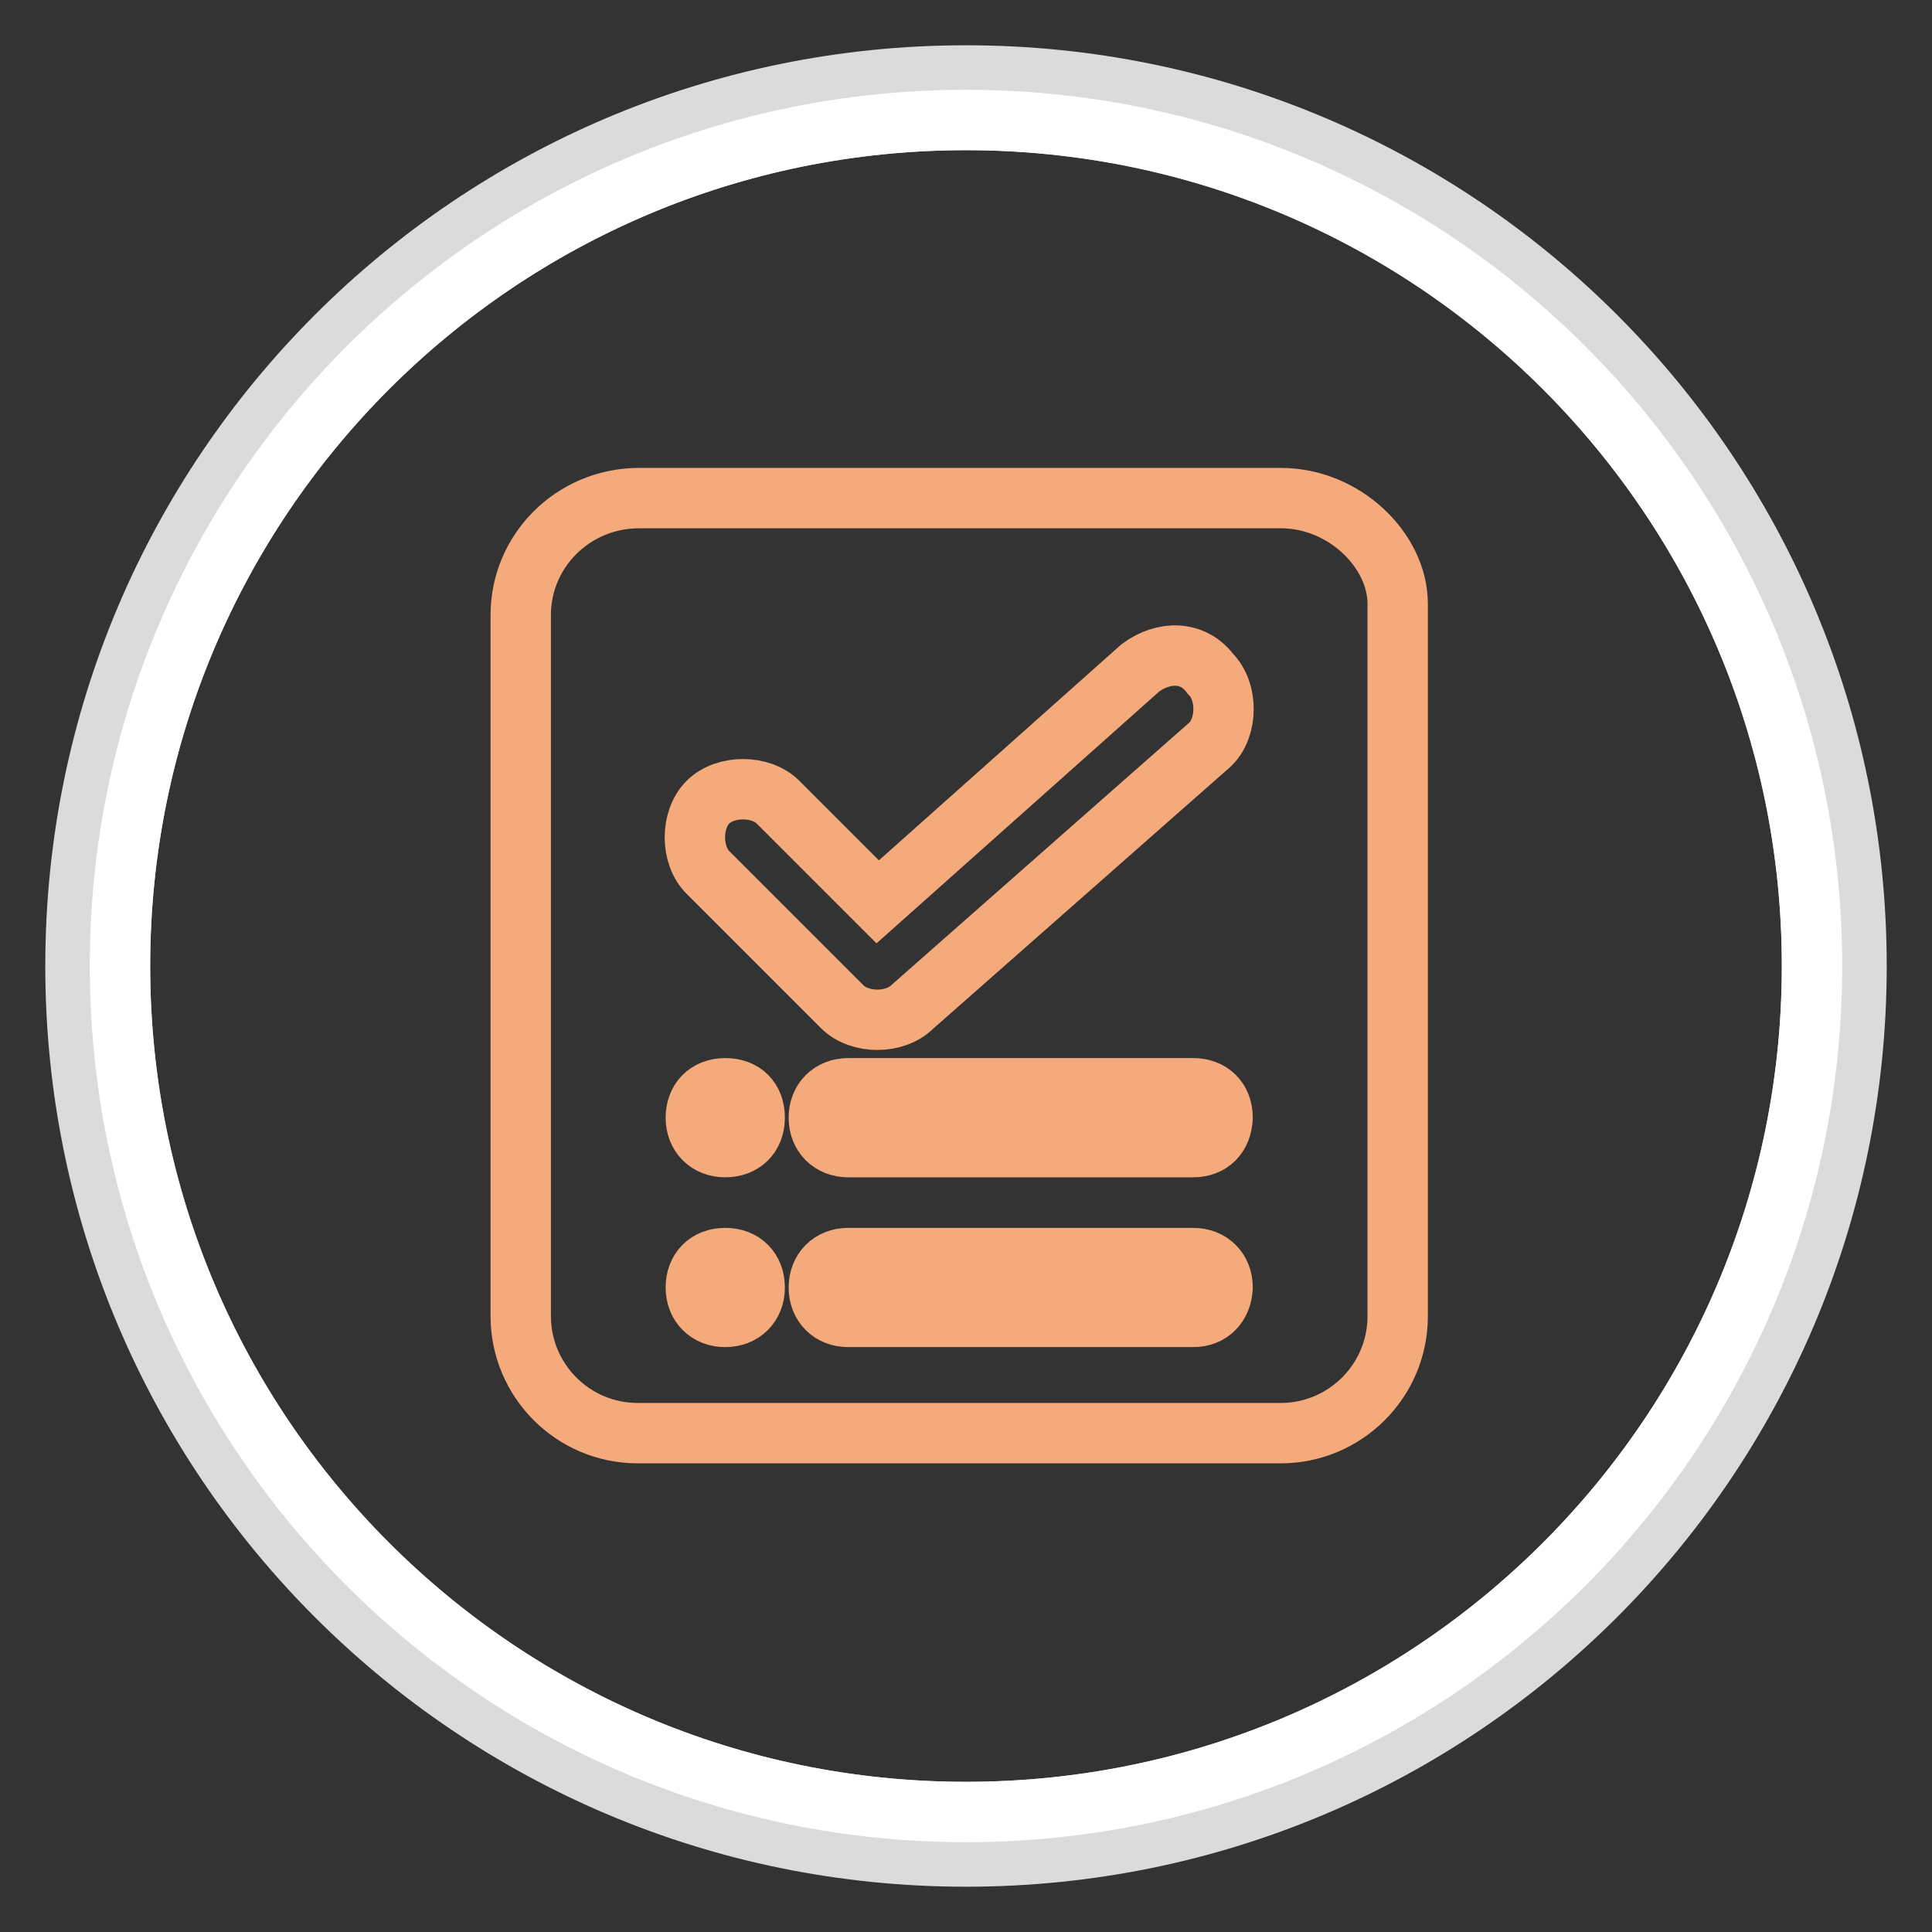 <?xml version="1.0" encoding="utf-8"?>
<!-- Svg Vector Icons : http://www.onlinewebfonts.com/icon -->
<!DOCTYPE svg PUBLIC "-//W3C//DTD SVG 1.1//EN" "http://www.w3.org/Graphics/SVG/1.1/DTD/svg11.dtd">
<svg version="1.1" xmlns="http://www.w3.org/2000/svg" xmlns:xlink="http://www.w3.org/1999/xlink" x="0px" y="0px" viewBox="0 0 256 256" enable-background="new 0 0 256 256" xml:space="preserve">
<rect x="0" y="0" width="256" height="256" fill="#333333" stroke="none"/>
<g> <path stroke-width="8" fill-opacity="0" stroke="#dcdbdb"  d="M128,246c65.2,0,118-52.8,118-118c0-65.2-52.8-118-118-118C62.8,10,10,62.8,10,128 C10,193.2,62.8,246,128,246z M128,240.1c61.9,0,112.1-50.2,112.1-112.1c0-61.9-50.2-112.1-112.1-112.1 C66.1,15.9,15.9,66.1,15.9,128C15.9,189.9,66.1,240.1,128,240.1z"/> <path stroke-width="8" fill-opacity="0" stroke="#ffffff"  d="M15.9,128c0,61.9,50.2,112.1,112.1,112.1S240.1,189.9,240.1,128S189.9,15.9,128,15.9S15.9,66.1,15.9,128 L15.9,128L15.9,128z"/> <path stroke-width="8" fill-opacity="0" stroke="#f5aa7c"  d="M169.7,66H84.5C75.9,66.1,69,73,69,81.5v92.9c0,8.5,6.9,15.5,15.5,15.5h85.2c8.5,0,15.5-6.9,15.5-15.5V80 C185.2,73,178.2,66,169.7,66L169.7,66z M96.1,174.5c-2.3,0-3.9-1.6-3.9-3.9c0-2.3,1.5-3.9,3.9-3.9s3.9,1.6,3.9,3.9 C100,172.9,98.4,174.5,96.1,174.5z M96.1,152c-2.3,0-3.9-1.6-3.9-3.9c0-2.3,1.5-3.9,3.9-3.9s3.9,1.5,3.9,3.9 C100,150.5,98.4,152,96.1,152z M158.1,174.5h-45.7c-2.3,0-3.9-1.6-3.9-3.9c0-2.3,1.6-3.9,3.9-3.9h45.7c2.3,0,3.9,1.6,3.9,3.9 C161.9,172.9,160.4,174.5,158.1,174.5z M158.1,152h-45.7c-2.3,0-3.9-1.6-3.9-3.9c0-2.3,1.6-3.9,3.9-3.9h45.7c2.3,0,3.9,1.5,3.9,3.9 C161.9,150.5,160.4,152,158.1,152z M160.4,98.6l-39.5,34.8c-2.3,2.3-7,2.3-9.3,0l-17.8-17.8c-2.3-2.3-2.3-7,0-9.3 c2.3-2.3,7-2.3,9.3,0l13.2,13.2l34.8-31c3.1-2.3,7-2.3,9.3,0.8C162.7,91.6,162.7,96.3,160.4,98.6z"/></g>
</svg>